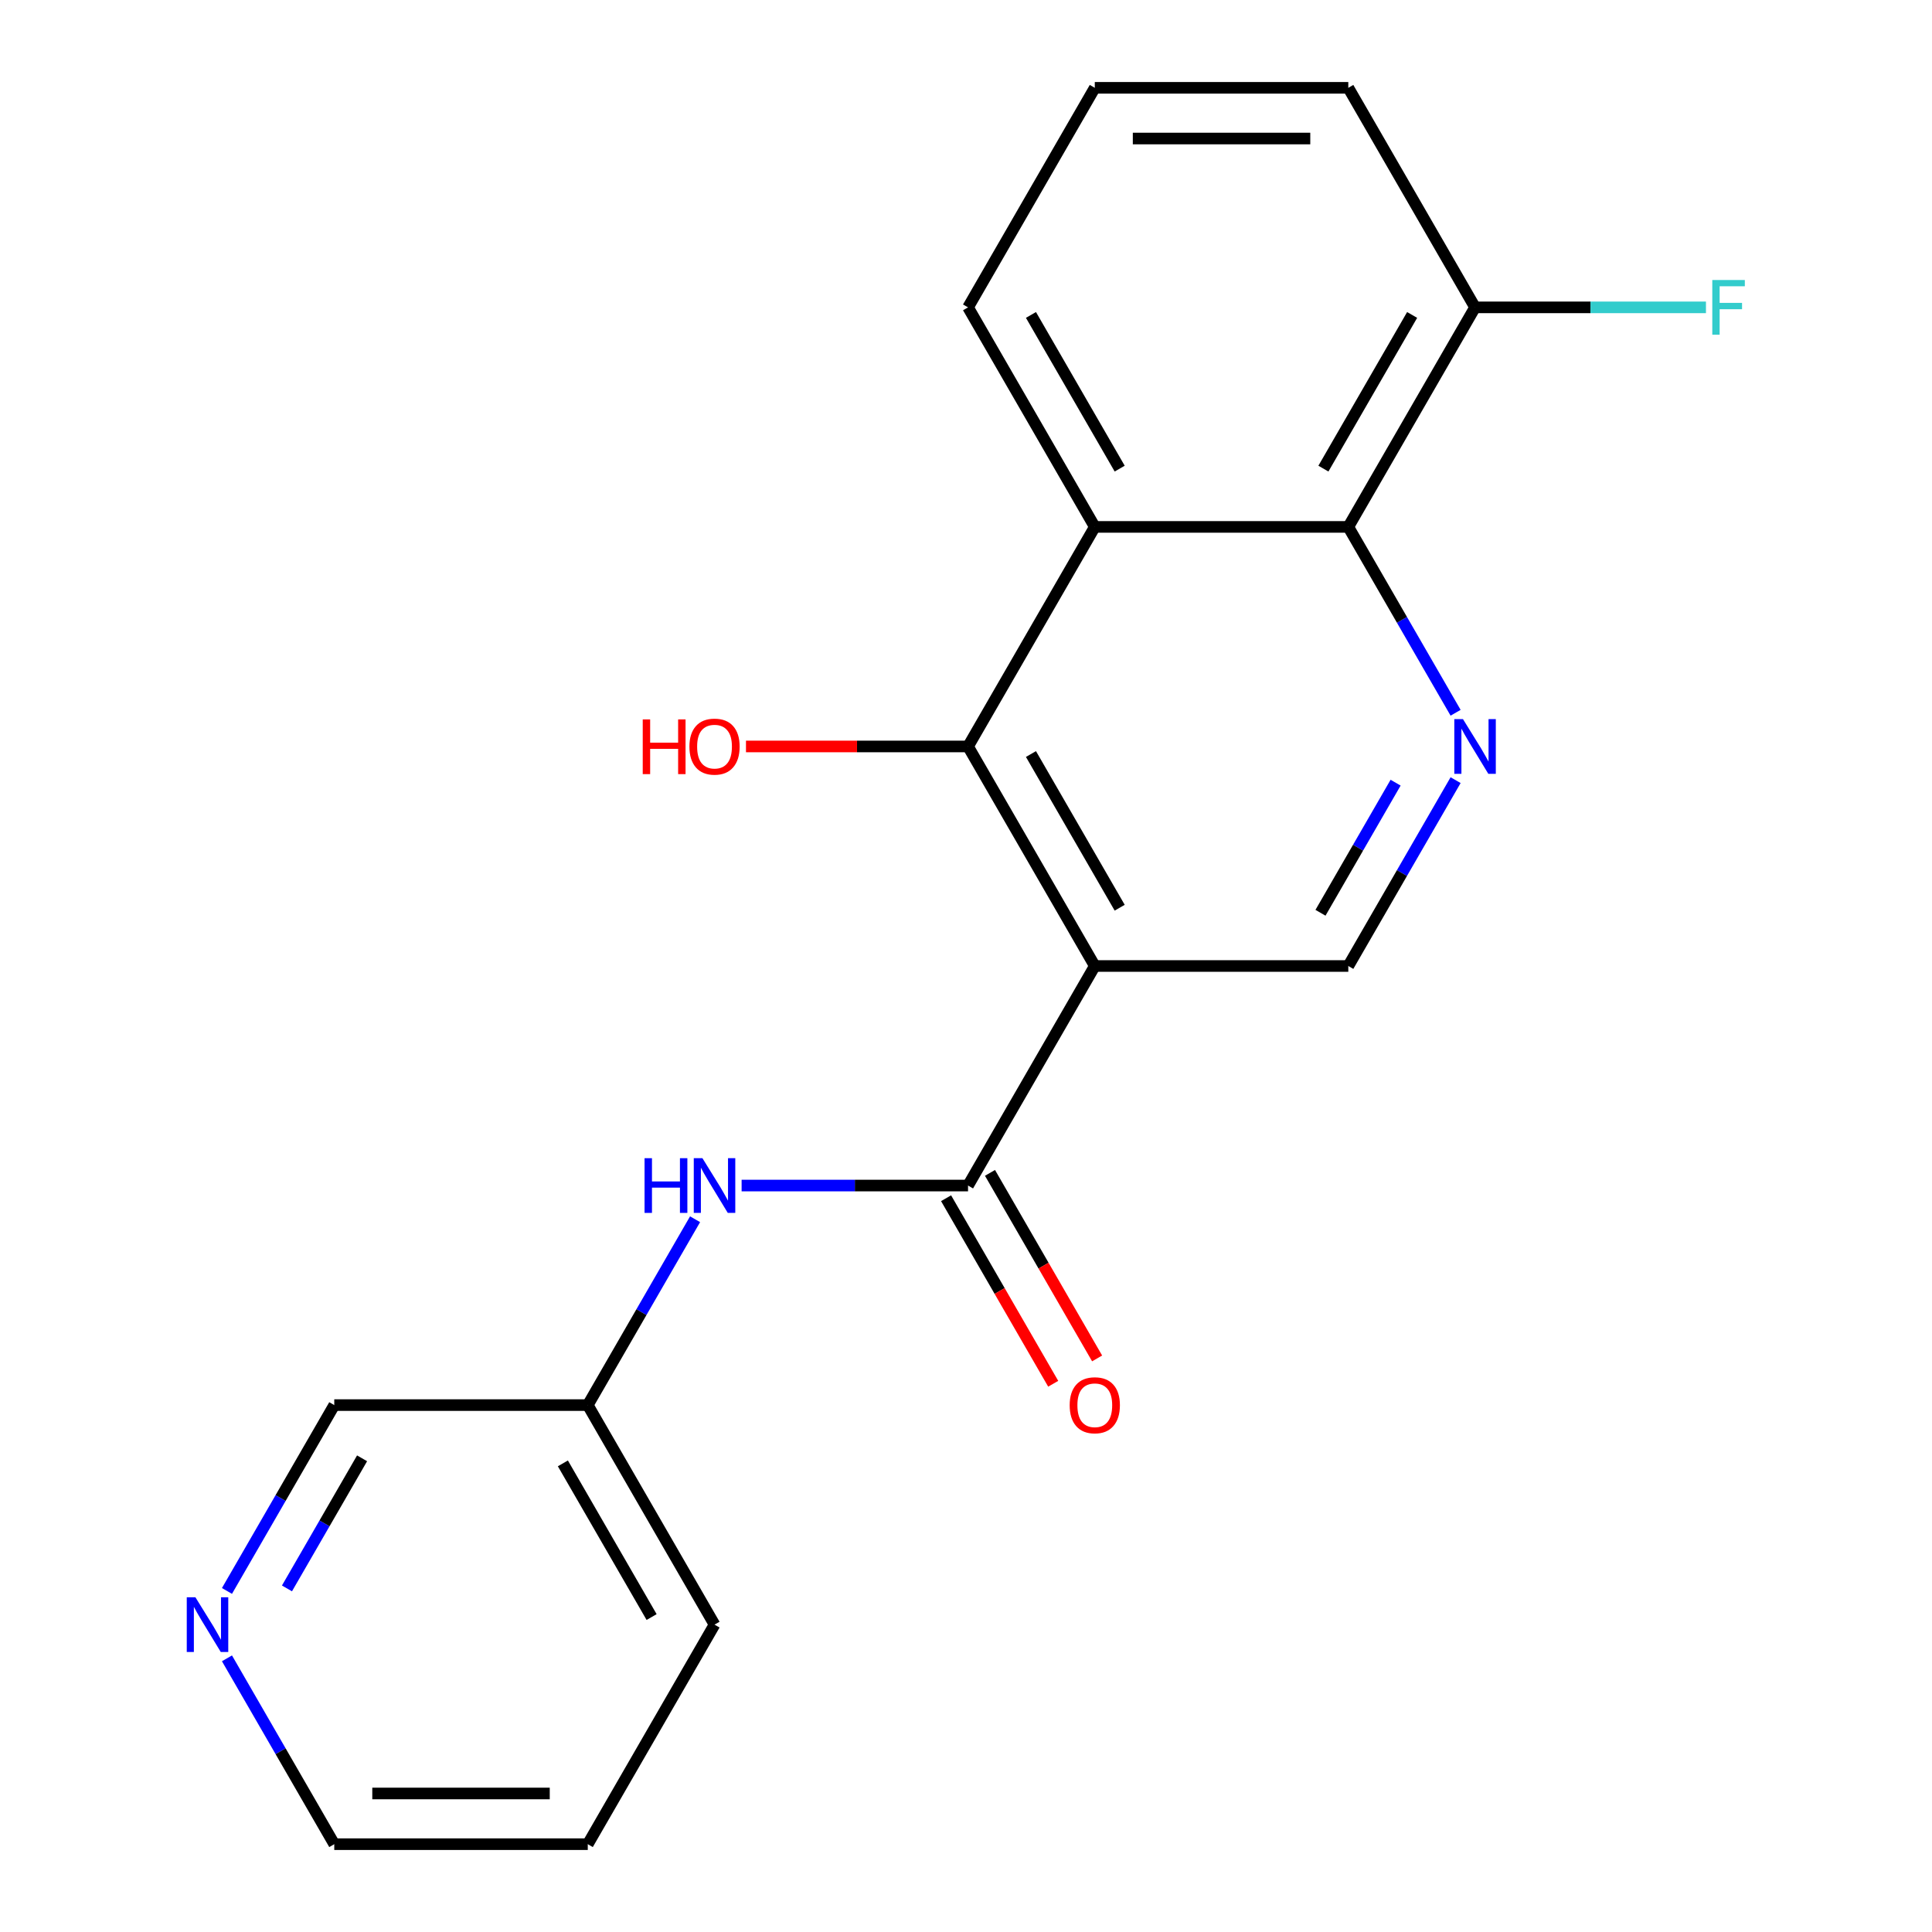 <?xml version='1.0' encoding='iso-8859-1'?>
<svg version='1.1' baseProfile='full'
              xmlns='http://www.w3.org/2000/svg'
                      xmlns:rdkit='http://www.rdkit.org/xml'
                      xmlns:xlink='http://www.w3.org/1999/xlink'
                  xml:space='preserve'
width='1000px' height='1000px' viewBox='0 0 1000 1000'>
<!-- END OF HEADER -->
<rect style='opacity:1.0;fill:#FFFFFF;stroke:none' width='1000' height='1000' x='0' y='0'> </rect>
<path class='bond-0' d='M 566.663,500 L 501.055,613.636' style='fill:none;fill-rule:evenodd;stroke:#000000;stroke-width:6px;stroke-linecap:butt;stroke-linejoin:miter;stroke-opacity:1' />
<path class='bond-1' d='M 566.663,500 L 501.055,386.364' style='fill:none;fill-rule:evenodd;stroke:#000000;stroke-width:6px;stroke-linecap:butt;stroke-linejoin:miter;stroke-opacity:1' />
<path class='bond-1' d='M 579.549,469.833 L 533.623,390.287' style='fill:none;fill-rule:evenodd;stroke:#000000;stroke-width:6px;stroke-linecap:butt;stroke-linejoin:miter;stroke-opacity:1' />
<path class='bond-5' d='M 566.663,500 L 697.879,500' style='fill:none;fill-rule:evenodd;stroke:#000000;stroke-width:6px;stroke-linecap:butt;stroke-linejoin:miter;stroke-opacity:1' />
<path class='bond-6' d='M 501.055,613.636 L 442.457,613.636' style='fill:none;fill-rule:evenodd;stroke:#000000;stroke-width:6px;stroke-linecap:butt;stroke-linejoin:miter;stroke-opacity:1' />
<path class='bond-6' d='M 442.457,613.636 L 383.859,613.636' style='fill:none;fill-rule:evenodd;stroke:#0000FF;stroke-width:6px;stroke-linecap:butt;stroke-linejoin:miter;stroke-opacity:1' />
<path class='bond-7' d='M 489.691,620.197 L 517.414,668.215' style='fill:none;fill-rule:evenodd;stroke:#000000;stroke-width:6px;stroke-linecap:butt;stroke-linejoin:miter;stroke-opacity:1' />
<path class='bond-7' d='M 517.414,668.215 L 545.137,716.233' style='fill:none;fill-rule:evenodd;stroke:#FF0000;stroke-width:6px;stroke-linecap:butt;stroke-linejoin:miter;stroke-opacity:1' />
<path class='bond-7' d='M 512.418,607.076 L 540.141,655.094' style='fill:none;fill-rule:evenodd;stroke:#000000;stroke-width:6px;stroke-linecap:butt;stroke-linejoin:miter;stroke-opacity:1' />
<path class='bond-7' d='M 540.141,655.094 L 567.865,703.112' style='fill:none;fill-rule:evenodd;stroke:#FF0000;stroke-width:6px;stroke-linecap:butt;stroke-linejoin:miter;stroke-opacity:1' />
<path class='bond-2' d='M 501.055,386.364 L 566.663,272.727' style='fill:none;fill-rule:evenodd;stroke:#000000;stroke-width:6px;stroke-linecap:butt;stroke-linejoin:miter;stroke-opacity:1' />
<path class='bond-10' d='M 501.055,386.364 L 443.587,386.364' style='fill:none;fill-rule:evenodd;stroke:#000000;stroke-width:6px;stroke-linecap:butt;stroke-linejoin:miter;stroke-opacity:1' />
<path class='bond-10' d='M 443.587,386.364 L 386.119,386.364' style='fill:none;fill-rule:evenodd;stroke:#FF0000;stroke-width:6px;stroke-linecap:butt;stroke-linejoin:miter;stroke-opacity:1' />
<path class='bond-13' d='M 566.663,272.727 L 501.055,159.091' style='fill:none;fill-rule:evenodd;stroke:#000000;stroke-width:6px;stroke-linecap:butt;stroke-linejoin:miter;stroke-opacity:1' />
<path class='bond-13' d='M 579.549,242.56 L 533.623,163.015' style='fill:none;fill-rule:evenodd;stroke:#000000;stroke-width:6px;stroke-linecap:butt;stroke-linejoin:miter;stroke-opacity:1' />
<path class='bond-20' d='M 566.663,272.727 L 697.879,272.727' style='fill:none;fill-rule:evenodd;stroke:#000000;stroke-width:6px;stroke-linecap:butt;stroke-linejoin:miter;stroke-opacity:1' />
<path class='bond-3' d='M 753.417,403.804 L 725.648,451.902' style='fill:none;fill-rule:evenodd;stroke:#0000FF;stroke-width:6px;stroke-linecap:butt;stroke-linejoin:miter;stroke-opacity:1' />
<path class='bond-3' d='M 725.648,451.902 L 697.879,500' style='fill:none;fill-rule:evenodd;stroke:#000000;stroke-width:6px;stroke-linecap:butt;stroke-linejoin:miter;stroke-opacity:1' />
<path class='bond-3' d='M 722.359,405.112 L 702.921,438.78' style='fill:none;fill-rule:evenodd;stroke:#0000FF;stroke-width:6px;stroke-linecap:butt;stroke-linejoin:miter;stroke-opacity:1' />
<path class='bond-3' d='M 702.921,438.78 L 683.482,472.449' style='fill:none;fill-rule:evenodd;stroke:#000000;stroke-width:6px;stroke-linecap:butt;stroke-linejoin:miter;stroke-opacity:1' />
<path class='bond-4' d='M 753.417,368.923 L 725.648,320.825' style='fill:none;fill-rule:evenodd;stroke:#0000FF;stroke-width:6px;stroke-linecap:butt;stroke-linejoin:miter;stroke-opacity:1' />
<path class='bond-4' d='M 725.648,320.825 L 697.879,272.727' style='fill:none;fill-rule:evenodd;stroke:#000000;stroke-width:6px;stroke-linecap:butt;stroke-linejoin:miter;stroke-opacity:1' />
<path class='bond-8' d='M 697.879,272.727 L 763.486,159.091' style='fill:none;fill-rule:evenodd;stroke:#000000;stroke-width:6px;stroke-linecap:butt;stroke-linejoin:miter;stroke-opacity:1' />
<path class='bond-8' d='M 684.992,242.56 L 730.918,163.015' style='fill:none;fill-rule:evenodd;stroke:#000000;stroke-width:6px;stroke-linecap:butt;stroke-linejoin:miter;stroke-opacity:1' />
<path class='bond-11' d='M 359.769,631.077 L 332,679.175' style='fill:none;fill-rule:evenodd;stroke:#0000FF;stroke-width:6px;stroke-linecap:butt;stroke-linejoin:miter;stroke-opacity:1' />
<path class='bond-11' d='M 332,679.175 L 304.231,727.273' style='fill:none;fill-rule:evenodd;stroke:#000000;stroke-width:6px;stroke-linecap:butt;stroke-linejoin:miter;stroke-opacity:1' />
<path class='bond-12' d='M 763.486,159.091 L 823.244,159.091' style='fill:none;fill-rule:evenodd;stroke:#000000;stroke-width:6px;stroke-linecap:butt;stroke-linejoin:miter;stroke-opacity:1' />
<path class='bond-12' d='M 823.244,159.091 L 883.002,159.091' style='fill:none;fill-rule:evenodd;stroke:#33CCCC;stroke-width:6px;stroke-linecap:butt;stroke-linejoin:miter;stroke-opacity:1' />
<path class='bond-16' d='M 763.486,159.091 L 697.879,45.455' style='fill:none;fill-rule:evenodd;stroke:#000000;stroke-width:6px;stroke-linecap:butt;stroke-linejoin:miter;stroke-opacity:1' />
<path class='bond-9' d='M 117.476,823.469 L 145.245,775.371' style='fill:none;fill-rule:evenodd;stroke:#0000FF;stroke-width:6px;stroke-linecap:butt;stroke-linejoin:miter;stroke-opacity:1' />
<path class='bond-9' d='M 145.245,775.371 L 173.015,727.273' style='fill:none;fill-rule:evenodd;stroke:#000000;stroke-width:6px;stroke-linecap:butt;stroke-linejoin:miter;stroke-opacity:1' />
<path class='bond-9' d='M 148.534,822.161 L 167.973,788.492' style='fill:none;fill-rule:evenodd;stroke:#0000FF;stroke-width:6px;stroke-linecap:butt;stroke-linejoin:miter;stroke-opacity:1' />
<path class='bond-9' d='M 167.973,788.492 L 187.411,754.824' style='fill:none;fill-rule:evenodd;stroke:#000000;stroke-width:6px;stroke-linecap:butt;stroke-linejoin:miter;stroke-opacity:1' />
<path class='bond-22' d='M 117.476,858.349 L 145.245,906.447' style='fill:none;fill-rule:evenodd;stroke:#0000FF;stroke-width:6px;stroke-linecap:butt;stroke-linejoin:miter;stroke-opacity:1' />
<path class='bond-22' d='M 145.245,906.447 L 173.015,954.545' style='fill:none;fill-rule:evenodd;stroke:#000000;stroke-width:6px;stroke-linecap:butt;stroke-linejoin:miter;stroke-opacity:1' />
<path class='bond-14' d='M 304.231,727.273 L 173.015,727.273' style='fill:none;fill-rule:evenodd;stroke:#000000;stroke-width:6px;stroke-linecap:butt;stroke-linejoin:miter;stroke-opacity:1' />
<path class='bond-18' d='M 304.231,727.273 L 369.839,840.909' style='fill:none;fill-rule:evenodd;stroke:#000000;stroke-width:6px;stroke-linecap:butt;stroke-linejoin:miter;stroke-opacity:1' />
<path class='bond-18' d='M 291.345,757.44 L 337.27,836.985' style='fill:none;fill-rule:evenodd;stroke:#000000;stroke-width:6px;stroke-linecap:butt;stroke-linejoin:miter;stroke-opacity:1' />
<path class='bond-15' d='M 501.055,159.091 L 566.663,45.455' style='fill:none;fill-rule:evenodd;stroke:#000000;stroke-width:6px;stroke-linecap:butt;stroke-linejoin:miter;stroke-opacity:1' />
<path class='bond-21' d='M 566.663,45.455 L 697.879,45.455' style='fill:none;fill-rule:evenodd;stroke:#000000;stroke-width:6px;stroke-linecap:butt;stroke-linejoin:miter;stroke-opacity:1' />
<path class='bond-21' d='M 586.345,71.698 L 678.196,71.698' style='fill:none;fill-rule:evenodd;stroke:#000000;stroke-width:6px;stroke-linecap:butt;stroke-linejoin:miter;stroke-opacity:1' />
<path class='bond-17' d='M 173.015,954.545 L 304.231,954.545' style='fill:none;fill-rule:evenodd;stroke:#000000;stroke-width:6px;stroke-linecap:butt;stroke-linejoin:miter;stroke-opacity:1' />
<path class='bond-17' d='M 192.697,928.302 L 284.548,928.302' style='fill:none;fill-rule:evenodd;stroke:#000000;stroke-width:6px;stroke-linecap:butt;stroke-linejoin:miter;stroke-opacity:1' />
<path class='bond-19' d='M 369.839,840.909 L 304.231,954.545' style='fill:none;fill-rule:evenodd;stroke:#000000;stroke-width:6px;stroke-linecap:butt;stroke-linejoin:miter;stroke-opacity:1' />
<path  class='atom-4' d='M 757.226 372.204
L 766.506 387.204
Q 767.426 388.684, 768.906 391.364
Q 770.386 394.044, 770.466 394.204
L 770.466 372.204
L 774.226 372.204
L 774.226 400.524
L 770.346 400.524
L 760.386 384.124
Q 759.226 382.204, 757.986 380.004
Q 756.786 377.804, 756.426 377.124
L 756.426 400.524
L 752.746 400.524
L 752.746 372.204
L 757.226 372.204
' fill='#0000FF'/>
<path  class='atom-7' d='M 333.619 599.476
L 337.459 599.476
L 337.459 611.516
L 351.939 611.516
L 351.939 599.476
L 355.779 599.476
L 355.779 627.796
L 351.939 627.796
L 351.939 614.716
L 337.459 614.716
L 337.459 627.796
L 333.619 627.796
L 333.619 599.476
' fill='#0000FF'/>
<path  class='atom-7' d='M 363.579 599.476
L 372.859 614.476
Q 373.779 615.956, 375.259 618.636
Q 376.739 621.316, 376.819 621.476
L 376.819 599.476
L 380.579 599.476
L 380.579 627.796
L 376.699 627.796
L 366.739 611.396
Q 365.579 609.476, 364.339 607.276
Q 363.139 605.076, 362.779 604.396
L 362.779 627.796
L 359.099 627.796
L 359.099 599.476
L 363.579 599.476
' fill='#0000FF'/>
<path  class='atom-8' d='M 553.663 727.353
Q 553.663 720.553, 557.023 716.753
Q 560.383 712.953, 566.663 712.953
Q 572.943 712.953, 576.303 716.753
Q 579.663 720.553, 579.663 727.353
Q 579.663 734.233, 576.263 738.153
Q 572.863 742.033, 566.663 742.033
Q 560.423 742.033, 557.023 738.153
Q 553.663 734.273, 553.663 727.353
M 566.663 738.833
Q 570.983 738.833, 573.303 735.953
Q 575.663 733.033, 575.663 727.353
Q 575.663 721.793, 573.303 718.993
Q 570.983 716.153, 566.663 716.153
Q 562.343 716.153, 559.983 718.953
Q 557.663 721.753, 557.663 727.353
Q 557.663 733.073, 559.983 735.953
Q 562.343 738.833, 566.663 738.833
' fill='#FF0000'/>
<path  class='atom-10' d='M 101.147 826.749
L 110.427 841.749
Q 111.347 843.229, 112.827 845.909
Q 114.307 848.589, 114.387 848.749
L 114.387 826.749
L 118.147 826.749
L 118.147 855.069
L 114.267 855.069
L 104.307 838.669
Q 103.147 836.749, 101.907 834.549
Q 100.707 832.349, 100.347 831.669
L 100.347 855.069
L 96.667 855.069
L 96.667 826.749
L 101.147 826.749
' fill='#0000FF'/>
<path  class='atom-11' d='M 332.679 372.364
L 336.519 372.364
L 336.519 384.404
L 350.999 384.404
L 350.999 372.364
L 354.839 372.364
L 354.839 400.684
L 350.999 400.684
L 350.999 387.604
L 336.519 387.604
L 336.519 400.684
L 332.679 400.684
L 332.679 372.364
' fill='#FF0000'/>
<path  class='atom-11' d='M 356.839 386.444
Q 356.839 379.644, 360.199 375.844
Q 363.559 372.044, 369.839 372.044
Q 376.119 372.044, 379.479 375.844
Q 382.839 379.644, 382.839 386.444
Q 382.839 393.324, 379.439 397.244
Q 376.039 401.124, 369.839 401.124
Q 363.599 401.124, 360.199 397.244
Q 356.839 393.364, 356.839 386.444
M 369.839 397.924
Q 374.159 397.924, 376.479 395.044
Q 378.839 392.124, 378.839 386.444
Q 378.839 380.884, 376.479 378.084
Q 374.159 375.244, 369.839 375.244
Q 365.519 375.244, 363.159 378.044
Q 360.839 380.844, 360.839 386.444
Q 360.839 392.164, 363.159 395.044
Q 365.519 397.924, 369.839 397.924
' fill='#FF0000'/>
<path  class='atom-13' d='M 886.282 144.931
L 903.122 144.931
L 903.122 148.171
L 890.082 148.171
L 890.082 156.771
L 901.682 156.771
L 901.682 160.051
L 890.082 160.051
L 890.082 173.251
L 886.282 173.251
L 886.282 144.931
' fill='#33CCCC'/>
</svg>
